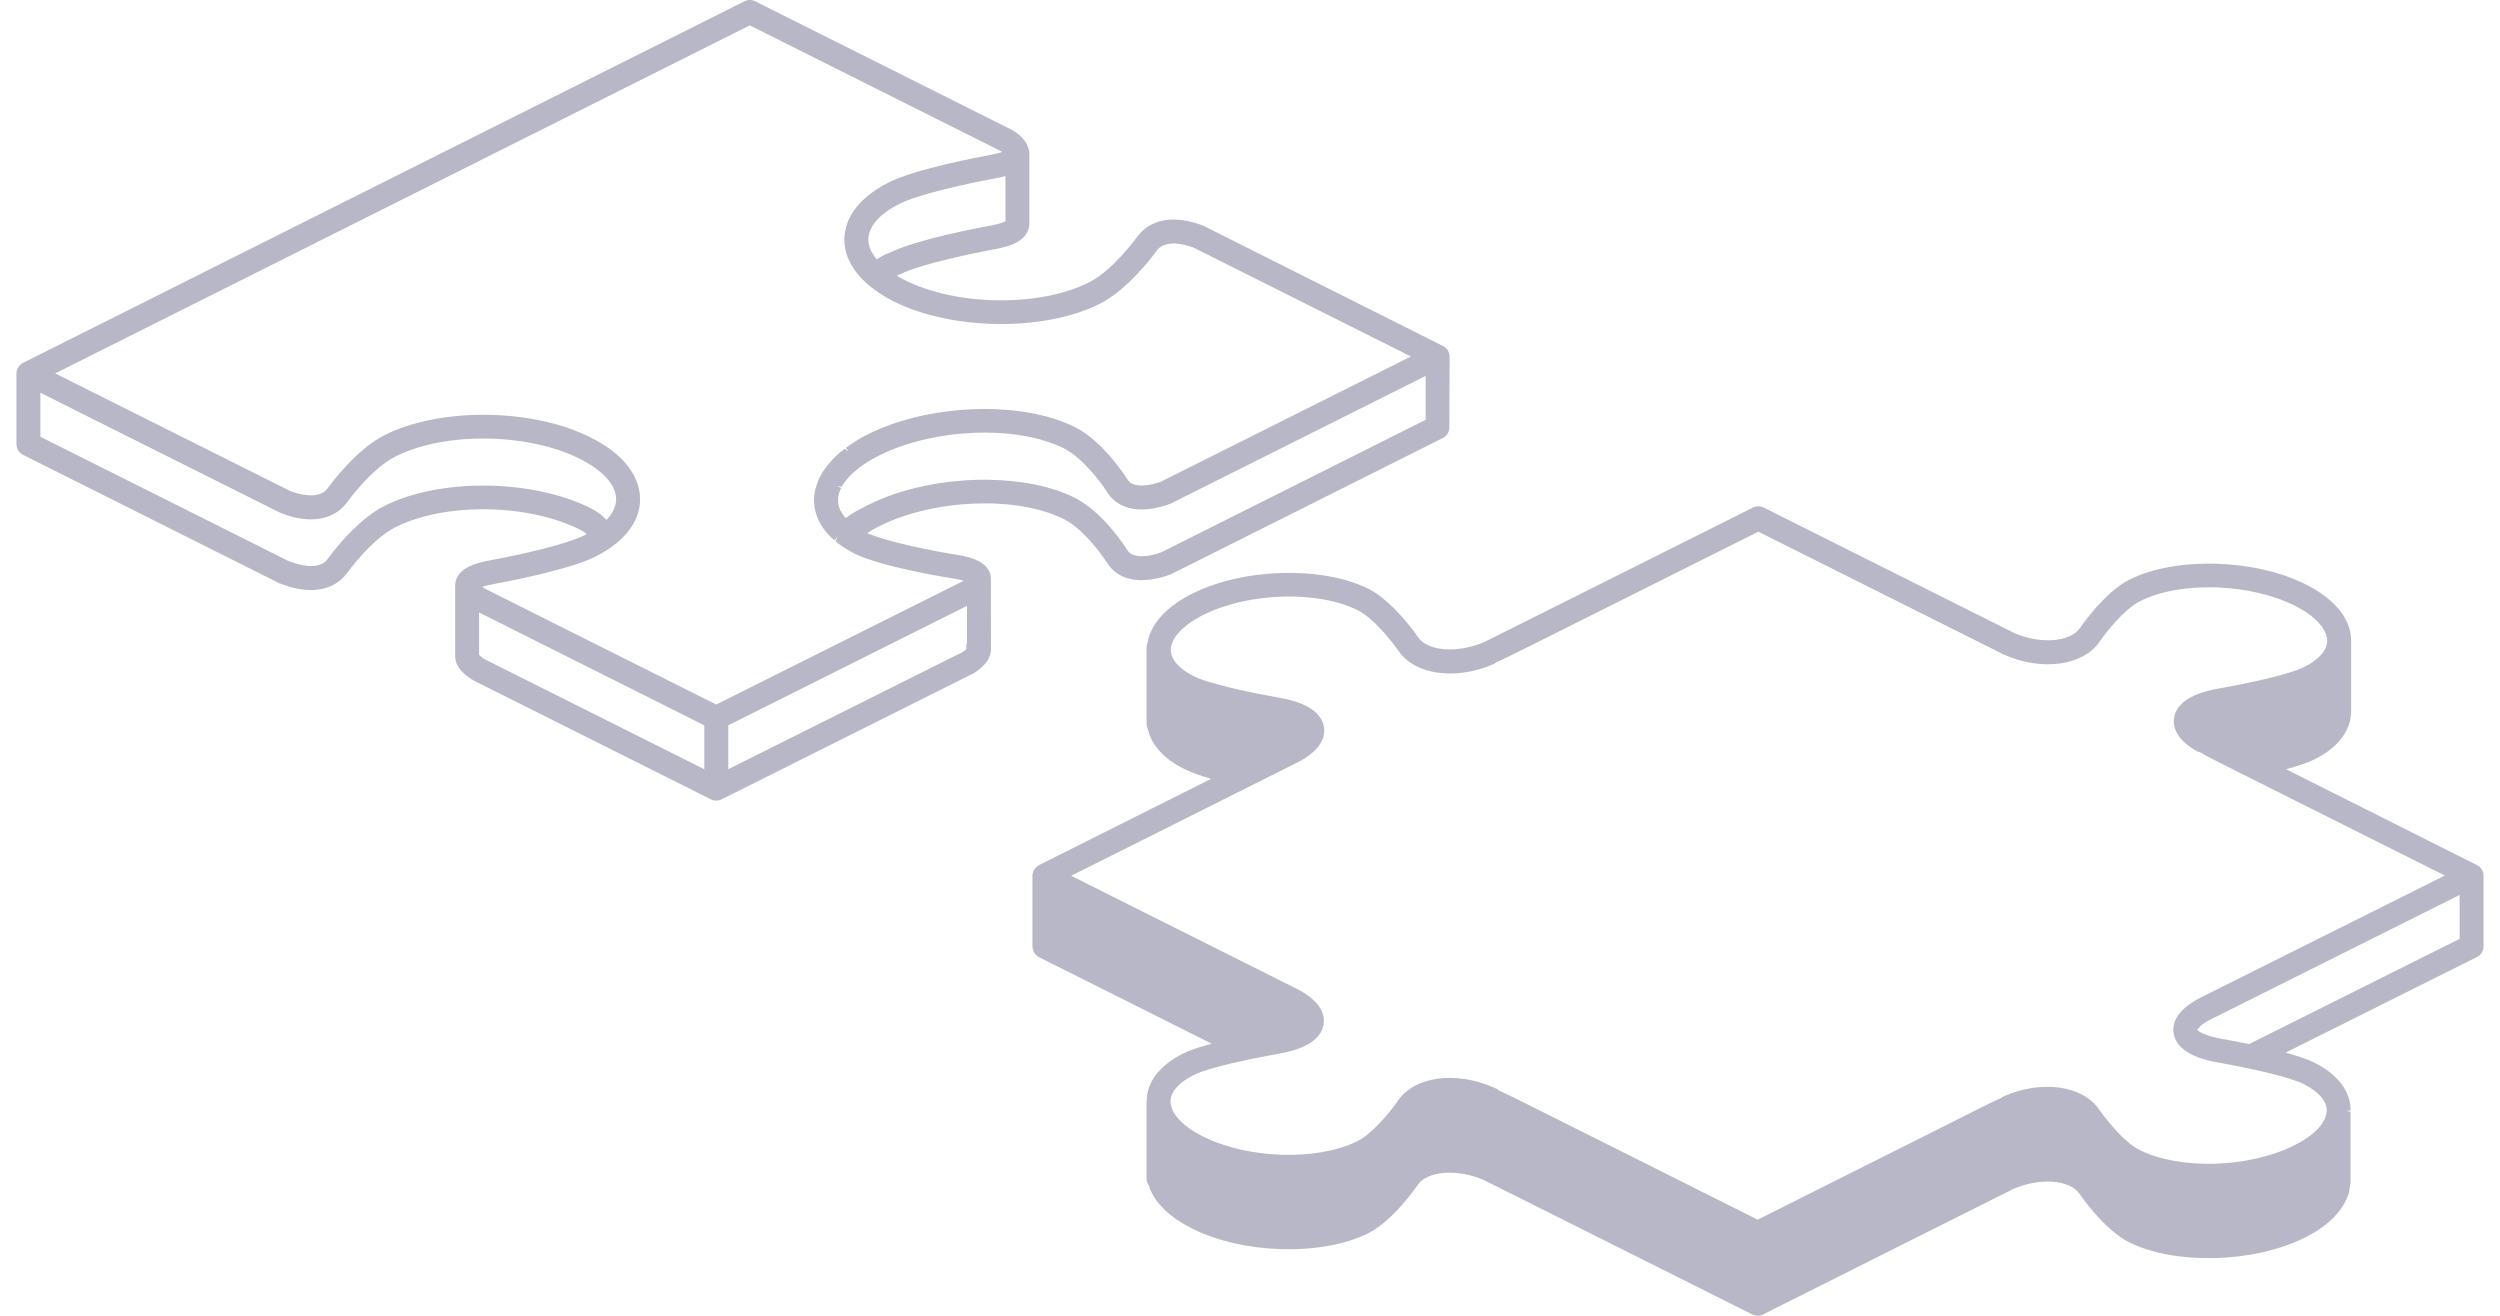 <?xml version="1.0" encoding="UTF-8"?>
<svg xmlns="http://www.w3.org/2000/svg" width="114" height="60" viewBox="0 0 114 60" fill="none">
  <g clip-path="url(#clip0_1743_18034)">
    <path fill-rule="evenodd" clip-rule="evenodd" d="M79.936 23.145C80.089 23.069 80.272 23.069 80.425 23.145L91.849 28.865C93.031 29.384 94.406 29.283 94.843 28.641C95.038 28.36 96.043 26.962 97.107 26.43C99.2 25.379 102.801 25.476 105.133 26.643C106.455 27.306 107.192 28.206 107.211 29.177V32.478C107.184 33.341 106.596 34.1 105.555 34.622C105.266 34.767 104.826 34.919 104.246 35.077L113.006 39.477C113.059 39.512 113.104 39.557 113.143 39.611L113.18 39.666C113.228 39.753 113.25 39.838 113.25 39.926V43.151C113.25 43.359 113.135 43.546 112.949 43.639L104.224 48C104.808 48.158 105.245 48.311 105.53 48.453C106.6 48.989 107.19 49.765 107.19 50.636L106.977 50.659L107.185 50.692L107.186 53.923L107.117 54.367C106.865 55.204 106.192 55.888 105.108 56.431C102.78 57.598 99.18 57.693 97.08 56.643C95.926 56.062 94.83 54.448 94.82 54.431C94.382 53.792 93.004 53.692 91.805 54.219C91.8 54.222 91.793 54.225 91.784 54.23L91.634 54.304C91.399 54.422 90.943 54.65 90.344 54.95L89.969 55.138C89.512 55.367 88.993 55.627 88.438 55.905L87.955 56.147C87.873 56.188 87.791 56.23 87.708 56.271L87.206 56.523C87.037 56.608 86.866 56.693 86.695 56.779L86.181 57.037C84.808 57.725 83.43 58.416 82.37 58.948L80.348 59.961C80.28 59.987 80.218 60 80.153 60C80.077 60 80 59.982 79.924 59.947L79.884 59.928C79.862 59.917 79.832 59.902 79.795 59.883L79.659 59.815C79.526 59.749 79.349 59.66 79.132 59.552L78.855 59.414C78.462 59.217 77.978 58.974 77.434 58.701C76.486 58.227 75.369 57.668 74.235 57.1L73.449 56.706C71.88 55.92 70.345 55.152 69.249 54.603L68.9 54.429C68.625 54.291 68.386 54.172 68.194 54.076L67.985 53.971C67.8 53.879 67.686 53.822 67.659 53.809C66.472 53.288 65.092 53.385 64.653 54.027C64.643 54.042 63.554 55.652 62.392 56.237C60.291 57.286 56.692 57.191 54.365 56.025C53.388 55.536 52.721 54.91 52.436 54.212C52.418 54.169 52.406 54.123 52.401 54.075C52.325 53.978 52.283 53.861 52.283 53.739V50.236C52.283 50.153 52.291 50.127 52.294 50.115C52.32 49.314 52.907 48.565 53.94 48.046C54.227 47.903 54.666 47.751 55.252 47.592L47.382 43.649C47.306 43.612 47.24 43.554 47.183 43.472L47.155 43.425C47.12 43.36 47.101 43.3 47.091 43.24L47.08 43.165V39.935C47.08 39.849 47.103 39.763 47.151 39.676L47.194 39.613C47.227 39.566 47.27 39.524 47.322 39.489L47.382 39.446L55.229 35.514C54.726 35.372 54.298 35.213 53.956 35.042C53.06 34.592 52.488 33.95 52.341 33.23C52.302 33.153 52.283 33.076 52.283 32.997V29.507C52.283 29.434 52.3 29.362 52.332 29.289C52.488 28.426 53.194 27.658 54.38 27.064C56.711 25.897 60.31 25.803 62.405 26.852C63.246 27.273 64.055 28.242 64.439 28.745L64.556 28.902C64.621 28.991 64.66 29.049 64.668 29.06C65.105 29.703 66.487 29.8 67.684 29.275C67.716 29.259 67.871 29.182 68.124 29.056L68.408 28.914C68.828 28.704 69.406 28.415 70.082 28.077L70.605 27.815C72.765 26.735 75.663 25.284 77.654 24.288L78.131 24.049C78.36 23.934 78.572 23.828 78.764 23.732L79.28 23.473C79.681 23.273 79.92 23.153 79.936 23.145ZM80.18 24.245L70.07 29.305L69.638 29.521C68.969 29.855 68.547 30.062 68.269 30.178L68.126 30.275C66.392 31.038 64.517 30.781 63.768 29.676C63.401 29.15 62.599 28.17 61.916 27.829C60.093 26.914 56.928 27.009 54.868 28.041C53.943 28.505 53.39 29.1 53.389 29.635C53.389 30.07 53.764 30.497 54.444 30.839C55.181 31.209 57.319 31.641 58.344 31.818C59.874 32.082 60.289 32.679 60.37 33.135C60.438 33.532 60.314 34.121 59.329 34.68L59.09 34.805L48.845 39.935L59.289 45.17C60.296 45.743 60.422 46.334 60.354 46.73C60.273 47.185 59.857 47.783 58.328 48.044C58.307 48.047 58.291 48.05 58.277 48.054L57.015 48.298C55.737 48.565 54.843 48.817 54.428 49.024C53.751 49.364 53.376 49.79 53.374 50.223C53.376 50.767 53.93 51.361 54.854 51.823C56.913 52.854 60.076 52.948 61.902 52.034C62.584 51.691 63.386 50.711 63.753 50.185C64.504 49.082 66.377 48.826 68.11 49.589L68.309 49.676L68.295 49.704C68.577 49.824 68.993 50.029 69.637 50.35L70.052 50.558L80.152 55.617L89.912 50.72L90.299 50.526C90.714 50.319 91.004 50.176 91.213 50.087L91.361 49.996C93.093 49.232 94.969 49.491 95.72 50.593C95.823 50.74 96.74 52.025 97.568 52.44C99.393 53.355 102.558 53.261 104.619 52.229C105.535 51.77 106.073 51.201 106.095 50.667L106.099 50.625C106.093 50.194 105.718 49.769 105.041 49.429C104.376 49.097 102.534 48.696 101.157 48.454C99.616 48.189 99.2 47.592 99.119 47.136C99.051 46.741 99.174 46.152 100.159 45.589L100.398 45.465L111.484 39.925L102.119 35.233C101.19 34.767 100.656 34.5 100.349 34.319L100.182 34.26C99.196 33.699 99.073 33.109 99.142 32.713C99.223 32.258 99.638 31.659 101.169 31.398C102.192 31.221 104.327 30.788 105.066 30.419C105.735 30.084 106.11 29.663 106.121 29.234C106.109 28.666 105.557 28.078 104.644 27.621C102.581 26.587 99.418 26.493 97.595 27.408C96.851 27.779 95.989 28.894 95.746 29.255C94.993 30.36 93.119 30.617 91.386 29.854L80.18 24.245ZM112.159 40.809L100.683 46.547C100.313 46.759 100.204 46.928 100.195 46.969C100.223 47.002 100.504 47.233 101.328 47.374C101.443 47.395 101.937 47.481 102.56 47.609L112.159 42.812V40.809ZM34.436 0.058L34.706 0.193C35.502 0.592 37.406 1.545 39.439 2.564L40.023 2.857C40.706 3.199 41.392 3.543 42.047 3.871L42.6 4.148C42.781 4.239 42.958 4.327 43.132 4.414L43.637 4.668C43.855 4.777 44.065 4.882 44.262 4.981L44.948 5.325L45.105 5.403L45.391 5.546C45.569 5.636 45.721 5.712 45.843 5.773L46.003 5.854C46.117 5.911 46.18 5.942 46.185 5.945C46.466 6.119 46.805 6.399 46.901 6.788C46.92 6.821 46.938 6.897 46.938 6.976V10.224C46.923 10.483 46.805 10.83 46.316 11.077C46.079 11.196 45.782 11.286 45.405 11.356C45.328 11.37 43.526 11.697 42.157 12.102C41.663 12.248 41.283 12.387 41.026 12.515C40.978 12.533 40.931 12.552 40.886 12.571C41.004 12.642 41.122 12.708 41.244 12.768C43.623 13.962 47.395 14.011 49.653 12.88C50.709 12.352 51.754 10.94 51.87 10.78C52.037 10.548 52.257 10.362 52.522 10.231C53.407 9.783 54.477 10.132 54.893 10.303L65.858 15.807C65.91 15.842 65.956 15.887 65.994 15.94L66.036 16.006C66.077 16.079 66.102 16.168 66.102 16.256L66.09 19.556C66.08 19.623 66.061 19.678 66.036 19.73L66 19.791C65.943 19.873 65.878 19.932 65.8 19.97L53.74 26.014C53.612 26.077 53.518 26.124 53.456 26.154C53.451 26.16 53.418 26.177 53.383 26.191C52.801 26.411 52.223 26.496 51.749 26.438C51.055 26.348 50.688 25.982 50.502 25.691C50.462 25.63 49.528 24.179 48.516 23.673C46.371 22.599 42.59 22.744 40.086 23.998C39.904 24.089 39.728 24.19 39.547 24.309C40.482 24.728 42.649 25.144 43.701 25.31C44.456 25.432 44.914 25.669 45.1 26.035C45.146 26.124 45.178 26.241 45.184 26.361L45.188 29.688L45.182 29.7C45.175 29.777 45.155 29.857 45.123 29.938C45.078 30.043 45.038 30.113 44.983 30.188L44.94 30.246C44.894 30.303 44.836 30.363 44.769 30.421C44.744 30.448 44.728 30.463 44.71 30.479C44.624 30.55 44.527 30.622 44.41 30.695L42.077 31.862L41.623 32.089C41.416 32.193 41.201 32.3 40.981 32.411L39.342 33.231L39.208 33.297L38.27 33.767L37.826 33.989L36.444 34.68L36.034 34.886L34.436 35.685C33.679 36.063 33.14 36.333 32.968 36.419L32.859 36.469C32.791 36.495 32.727 36.508 32.661 36.508C32.595 36.508 32.528 36.495 32.465 36.47L32.417 36.451L21.607 31.036C21.039 30.7 20.757 30.331 20.755 29.932L20.756 26.664C20.766 26.454 20.866 26.095 21.378 25.839C21.616 25.721 21.922 25.629 22.288 25.563C23.869 25.271 25.85 24.813 26.666 24.402C26.698 24.387 26.729 24.371 26.758 24.355C26.677 24.284 26.583 24.219 26.443 24.149C24.064 22.959 20.293 22.908 18.037 24.038C16.932 24.591 15.837 26.116 15.827 26.131C15.651 26.37 15.431 26.556 15.171 26.687C14.88 26.832 14.546 26.906 14.176 26.906C13.612 26.906 13.095 26.733 12.831 26.627C12.792 26.618 12.754 26.604 12.717 26.585L1.052 20.741C0.866 20.648 0.75 20.461 0.75 20.252V17.027C0.75 16.942 0.774 16.856 0.821 16.768L0.859 16.71C0.904 16.649 0.958 16.599 1.02 16.562L33.948 0.058C34.098 -0.019 34.281 -0.02 34.436 0.058ZM44.096 27.626L33.208 33.076V35.078C33.455 34.955 33.697 34.834 33.933 34.715L34.959 34.202C35.289 34.037 35.606 33.878 35.912 33.725L36.508 33.427C36.992 33.185 37.444 32.959 37.866 32.748L40.425 31.468L40.653 31.354L41.374 30.993C41.516 30.922 41.649 30.855 41.776 30.792L42.346 30.507C43.063 30.149 43.448 29.956 43.655 29.853L43.81 29.776C43.815 29.773 43.819 29.771 43.824 29.769L43.848 29.757C43.873 29.744 43.886 29.738 43.893 29.734L43.903 29.73L43.964 29.688C44.018 29.648 44.053 29.613 44.076 29.588C44.054 29.491 44.06 29.394 44.095 29.3L44.096 27.626ZM21.846 27.928V29.864C21.884 29.905 21.969 29.982 22.115 30.068L32.116 35.077V33.076L21.846 27.928ZM34.191 1.157L2.516 17.027L13.215 22.381C13.483 22.488 14.201 22.725 14.682 22.484C14.788 22.431 14.872 22.36 14.941 22.267C15.068 22.09 16.233 20.495 17.548 19.835C18.735 19.242 20.328 18.915 22.036 18.915C23.867 18.915 25.605 19.282 26.931 19.947C28.385 20.674 29.187 21.675 29.187 22.766C29.187 23.794 28.464 24.724 27.155 25.38C25.997 25.962 23.288 26.49 22.485 26.638C22.261 26.677 22.102 26.723 21.991 26.763C22.029 26.788 22.069 26.815 22.115 26.843L22.288 26.93L32.661 32.127L39.98 28.465C41.198 27.856 42.037 27.436 42.616 27.147L42.849 27.031C43.066 26.922 43.239 26.836 43.377 26.767L43.503 26.704C43.56 26.675 43.61 26.651 43.652 26.63L43.813 26.55C43.911 26.501 43.917 26.498 43.924 26.495C43.931 26.491 43.938 26.487 43.944 26.483C43.842 26.451 43.705 26.418 43.53 26.39C43.191 26.337 40.173 25.849 38.953 25.237C38.712 25.115 38.481 24.975 38.27 24.818L38.225 24.787C38.178 24.75 38.142 24.721 38.105 24.689L38.188 24.481L38.051 24.642C38.009 24.606 37.968 24.57 37.928 24.533C37.876 24.485 37.827 24.433 37.78 24.381C37.749 24.349 37.718 24.314 37.69 24.281C37.637 24.22 37.589 24.157 37.543 24.092C37.528 24.07 37.511 24.044 37.495 24.019C37.289 23.706 37.165 23.364 37.131 23.008L37.122 22.894C37.117 22.852 37.115 22.831 37.115 22.811L37.122 22.737C37.124 22.667 37.125 22.642 37.127 22.616L37.14 22.54C37.154 22.442 37.167 22.364 37.186 22.285C37.205 22.215 37.227 22.147 37.251 22.078C37.277 22.002 37.296 21.948 37.32 21.893C37.357 21.806 37.404 21.719 37.453 21.632L37.521 21.514C37.589 21.408 37.663 21.308 37.744 21.207L37.8 21.135C37.891 21.027 37.994 20.92 38.104 20.815L38.15 20.77C38.264 20.665 38.387 20.564 38.518 20.463L38.698 20.59L38.572 20.421C38.697 20.328 38.833 20.236 38.974 20.149L39.059 20.093C39.228 19.989 39.408 19.889 39.598 19.794C42.372 18.406 46.589 18.262 49.005 19.47C50.247 20.09 51.237 21.585 51.422 21.878C51.511 22.018 51.663 22.1 51.887 22.129C52.172 22.164 52.556 22.104 52.948 21.962L53.008 21.93C53.071 21.898 53.193 21.838 53.363 21.753L53.591 21.638C53.792 21.538 54.035 21.417 54.312 21.278L54.909 20.979C56.106 20.379 57.71 19.576 59.299 18.779L64.337 16.256L54.442 11.298C54.306 11.243 53.526 10.95 53.009 11.209C52.901 11.263 52.816 11.334 52.756 11.42C52.539 11.718 51.402 13.227 50.141 13.858C47.615 15.124 43.404 15.073 40.757 13.747C40.348 13.542 39.976 13.301 39.651 13.033L39.607 12.995C38.891 12.392 38.504 11.674 38.504 10.929C38.504 9.898 39.226 8.97 40.537 8.313C41.752 7.704 44.642 7.158 45.209 7.055C45.405 7.02 45.569 6.978 45.699 6.93C45.681 6.918 45.662 6.905 45.641 6.892L34.191 1.157ZM1.841 17.91V19.916L13.153 25.582C13.404 25.679 14.174 25.961 14.684 25.709C14.789 25.656 14.873 25.585 14.941 25.493C14.952 25.478 14.971 25.452 14.997 25.416L15.096 25.285C15.475 24.79 16.456 23.607 17.548 23.06C20.074 21.795 24.281 21.845 26.931 23.171C27.285 23.348 27.493 23.533 27.655 23.707C27.943 23.405 28.096 23.082 28.096 22.766C28.096 22.121 27.494 21.45 26.443 20.924C24.065 19.732 20.294 19.683 18.037 20.813C16.945 21.359 15.868 22.847 15.823 22.91C15.651 23.146 15.431 23.331 15.17 23.461C14.319 23.887 13.332 23.605 12.822 23.399C12.772 23.379 12.726 23.358 12.717 23.353L1.841 17.91ZM65.01 17.141L61.771 18.763L60.906 19.197C59.747 19.778 58.578 20.363 57.52 20.893L56.748 21.28C56.167 21.571 55.633 21.838 55.171 22.069L54.422 22.444C54.364 22.473 54.308 22.501 54.255 22.528L53.629 22.84C53.571 22.869 53.523 22.893 53.487 22.911C53.454 22.934 53.418 22.952 53.38 22.966C52.8 23.188 52.217 23.275 51.748 23.212C51.056 23.124 50.688 22.757 50.502 22.466C50.173 21.947 49.336 20.858 48.517 20.447C46.371 19.373 42.59 19.518 40.086 20.771C39.94 20.845 39.801 20.922 39.669 21.001C39.568 21.06 39.477 21.12 39.389 21.182L39.302 21.239C39.202 21.31 39.109 21.384 39.02 21.459C38.901 21.558 38.82 21.636 38.746 21.714C38.656 21.809 38.594 21.883 38.539 21.958C38.462 22.061 38.422 22.129 38.385 22.197L38.166 22.155L38.355 22.252C38.324 22.312 38.302 22.371 38.281 22.431L38.256 22.506C38.24 22.558 38.232 22.611 38.225 22.663L38.215 22.743C38.203 22.927 38.24 23.108 38.325 23.279C38.396 23.411 38.473 23.524 38.565 23.625C38.864 23.393 39.178 23.229 39.598 23.02C41.109 22.263 43.05 21.876 44.895 21.876C46.434 21.876 47.907 22.146 49.005 22.696C50.236 23.311 51.233 24.808 51.421 25.102C51.51 25.24 51.666 25.325 51.887 25.355C52.177 25.392 52.558 25.329 52.95 25.185L52.96 25.18C52.979 25.171 53.006 25.158 53.041 25.141L53.169 25.078L53.25 25.037L65.01 19.144V17.141ZM45.848 8.025C45.707 8.067 45.56 8.103 45.405 8.13C44.202 8.348 41.927 8.838 41.026 9.29C40.103 9.753 39.596 10.334 39.596 10.929C39.596 11.219 39.728 11.527 39.979 11.827C40.234 11.647 40.498 11.547 40.586 11.517C40.644 11.486 40.734 11.446 40.83 11.407C42.054 10.886 44.418 10.426 45.115 10.298L45.179 10.286C45.474 10.232 45.686 10.171 45.823 10.102C45.834 10.097 45.843 10.092 45.85 10.087L45.848 8.025Z" fill="#B7B7C7"></path>
  </g>
  <defs>
    <clipPath id="clip0_1743_18034">
      <rect width="114" height="60" fill="white"></rect>
    </clipPath>
  </defs>
</svg>
